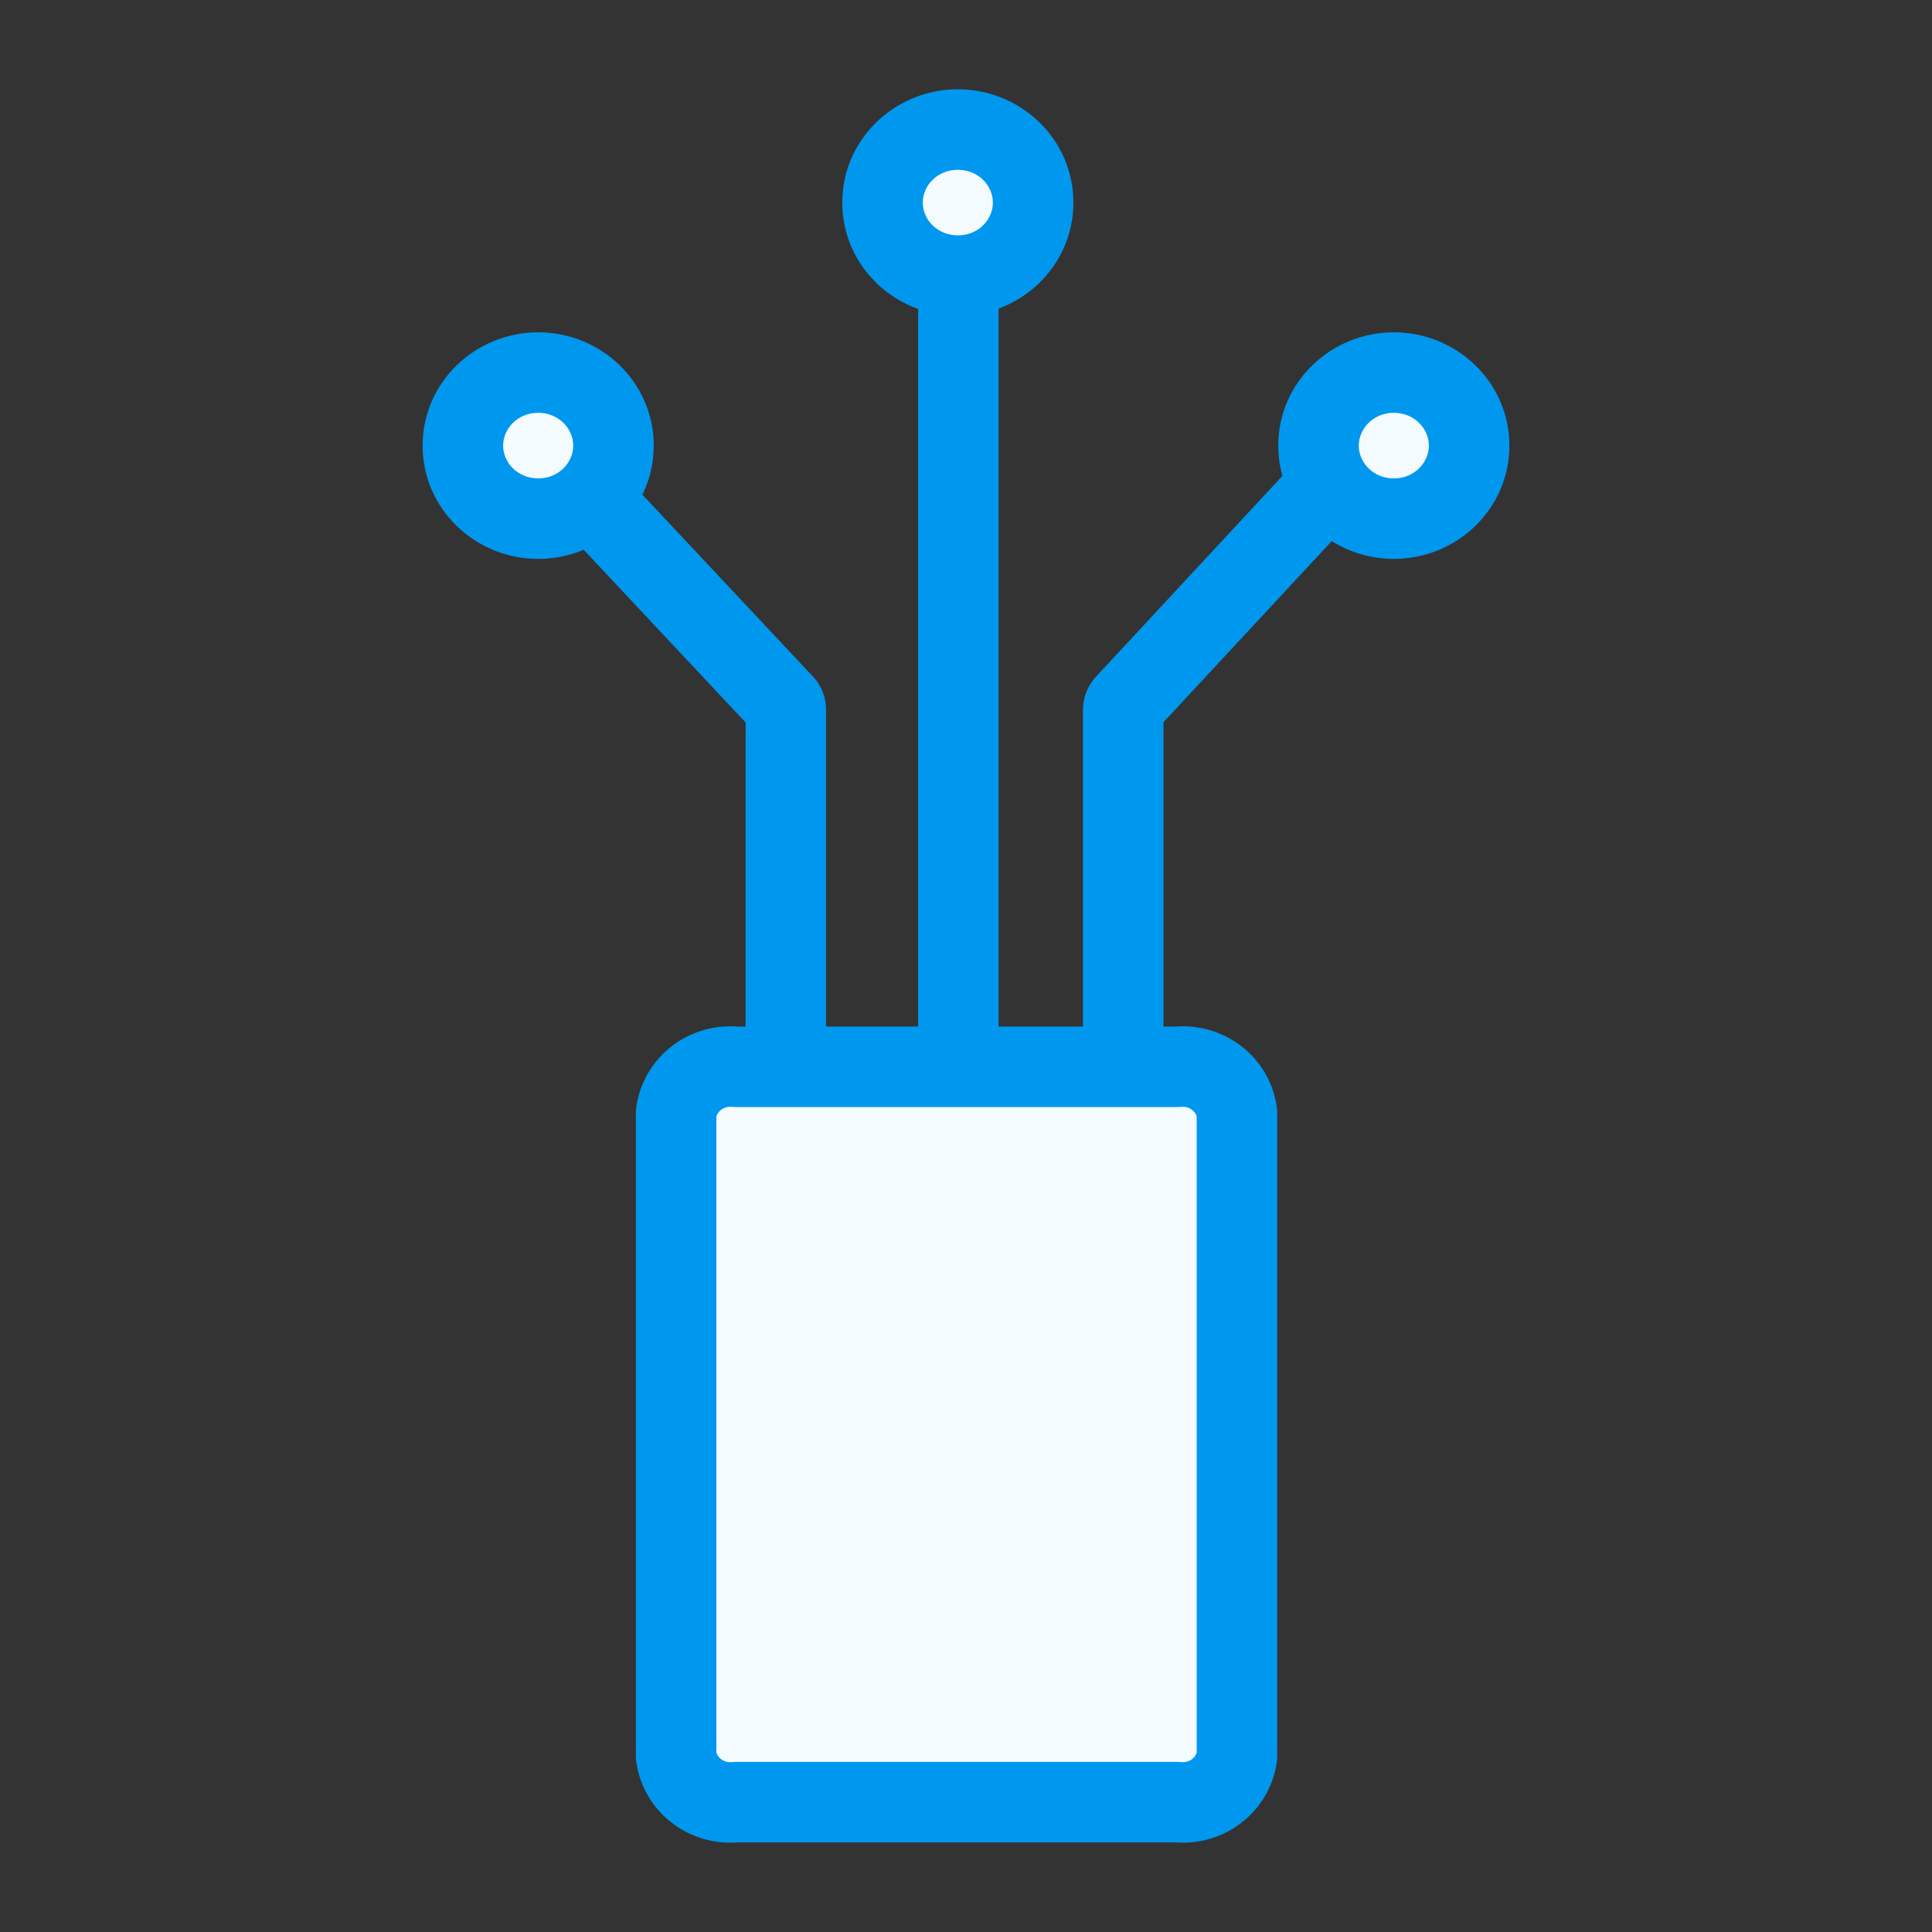 <svg width="24" height="24" viewBox="0 0 24 24" fill="none" xmlns="http://www.w3.org/2000/svg">
<rect x="0" y="0" width="24" height="24" fill="#333333" stroke="none"/>
<path fill-rule="evenodd" clip-rule="evenodd" d="M9.262 8.975L6.725 6.268L7.454 5.584L10.109 8.415C10.204 8.522 10.259 8.661 10.262 8.807L10.262 8.817L10.262 13.703H9.262V8.975Z" fill="#0097EE"/>
<path fill-rule="evenodd" clip-rule="evenodd" d="M11.405 13.703V3.592H12.405V13.703H11.405Z" fill="#0097EE"/>
<path fill-rule="evenodd" clip-rule="evenodd" d="M14.453 8.972L16.726 6.525L15.993 5.844L13.609 8.412L13.604 8.417C13.51 8.525 13.455 8.664 13.453 8.81L13.453 13.702H14.453V8.972Z" fill="#0097EE"/>
<path d="M6.686 6.443C7.202 6.443 7.621 6.037 7.621 5.536C7.621 5.035 7.202 4.628 6.686 4.628C6.169 4.628 5.75 5.035 5.75 5.536C5.75 6.037 6.169 6.443 6.686 6.443Z" fill="#F3FBFF"/>
<path fill-rule="evenodd" clip-rule="evenodd" d="M6.686 5.128C6.43 5.128 6.25 5.325 6.25 5.536C6.25 5.746 6.43 5.943 6.686 5.943C6.941 5.943 7.121 5.746 7.121 5.536C7.121 5.325 6.941 5.128 6.686 5.128ZM5.25 5.536C5.25 4.744 5.907 4.128 6.686 4.128C7.464 4.128 8.121 4.744 8.121 5.536C8.121 6.327 7.464 6.943 6.686 6.943C5.907 6.943 5.25 6.327 5.25 5.536Z" fill="#0097EE"/>
<path d="M11.899 3.424C12.415 3.424 12.834 3.018 12.834 2.517C12.834 2.016 12.415 1.609 11.899 1.609C11.382 1.609 10.963 2.016 10.963 2.517C10.963 3.018 11.382 3.424 11.899 3.424Z" fill="#F3FBFF"/>
<path fill-rule="evenodd" clip-rule="evenodd" d="M11.899 2.109C11.643 2.109 11.463 2.306 11.463 2.517C11.463 2.727 11.643 2.924 11.899 2.924C12.154 2.924 12.334 2.727 12.334 2.517C12.334 2.306 12.154 2.109 11.899 2.109ZM10.463 2.517C10.463 1.725 11.12 1.109 11.899 1.109C12.677 1.109 13.334 1.725 13.334 2.517C13.334 3.308 12.677 3.924 11.899 3.924C11.12 3.924 10.463 3.308 10.463 2.517Z" fill="#0097EE"/>
<path d="M17.315 6.443C17.831 6.443 18.25 6.037 18.25 5.536C18.25 5.035 17.831 4.628 17.315 4.628C16.798 4.628 16.379 5.035 16.379 5.536C16.379 6.037 16.798 6.443 17.315 6.443Z" fill="#F3FBFF"/>
<path fill-rule="evenodd" clip-rule="evenodd" d="M17.315 5.128C17.059 5.128 16.879 5.325 16.879 5.536C16.879 5.746 17.059 5.943 17.315 5.943C17.57 5.943 17.75 5.746 17.75 5.536C17.75 5.325 17.57 5.128 17.315 5.128ZM15.879 5.536C15.879 4.744 16.536 4.128 17.315 4.128C18.093 4.128 18.75 4.744 18.75 5.536C18.75 6.327 18.093 6.943 17.315 6.943C16.536 6.943 15.879 6.327 15.879 5.536Z" fill="#0097EE"/>
<path d="M8.399 18.686V13.823C8.422 13.652 8.513 13.498 8.652 13.391C8.791 13.284 8.967 13.235 9.143 13.252H14.622C14.798 13.235 14.975 13.284 15.114 13.391C15.253 13.498 15.343 13.652 15.366 13.823V21.817C15.343 21.987 15.253 22.142 15.114 22.249C14.975 22.355 14.798 22.405 14.622 22.387H9.143C8.967 22.405 8.791 22.355 8.652 22.249C8.513 22.142 8.422 21.987 8.399 21.817V18.686Z" fill="#F3FBFF"/>
<path fill-rule="evenodd" clip-rule="evenodd" d="M9.093 13.75C9.042 13.745 8.993 13.759 8.956 13.788C8.927 13.81 8.908 13.839 8.899 13.868V21.771C8.908 21.801 8.927 21.829 8.956 21.852C8.993 21.88 9.042 21.895 9.093 21.89C9.11 21.888 9.126 21.887 9.143 21.887H14.622C14.639 21.887 14.655 21.888 14.672 21.89C14.723 21.895 14.773 21.88 14.809 21.852C14.839 21.829 14.857 21.801 14.866 21.771V13.868C14.857 13.839 14.839 13.81 14.809 13.788C14.773 13.759 14.723 13.745 14.672 13.75C14.655 13.751 14.639 13.752 14.622 13.752H9.143C9.126 13.752 9.11 13.751 9.093 13.75ZM9.165 12.752C8.873 12.73 8.581 12.815 8.347 12.994C8.106 13.18 7.945 13.452 7.904 13.756C7.901 13.778 7.899 13.801 7.899 13.823V21.817C7.899 21.839 7.901 21.861 7.904 21.883C7.945 22.187 8.106 22.46 8.347 22.645C8.581 22.825 8.873 22.91 9.165 22.887H14.601C14.892 22.91 15.184 22.825 15.418 22.645C15.66 22.46 15.821 22.187 15.861 21.883C15.864 21.861 15.866 21.839 15.866 21.817V13.823C15.866 13.801 15.864 13.778 15.861 13.756C15.821 13.452 15.66 13.18 15.418 12.994C15.184 12.815 14.892 12.73 14.601 12.752H9.165Z" fill="#0097EE"/>
</svg>
